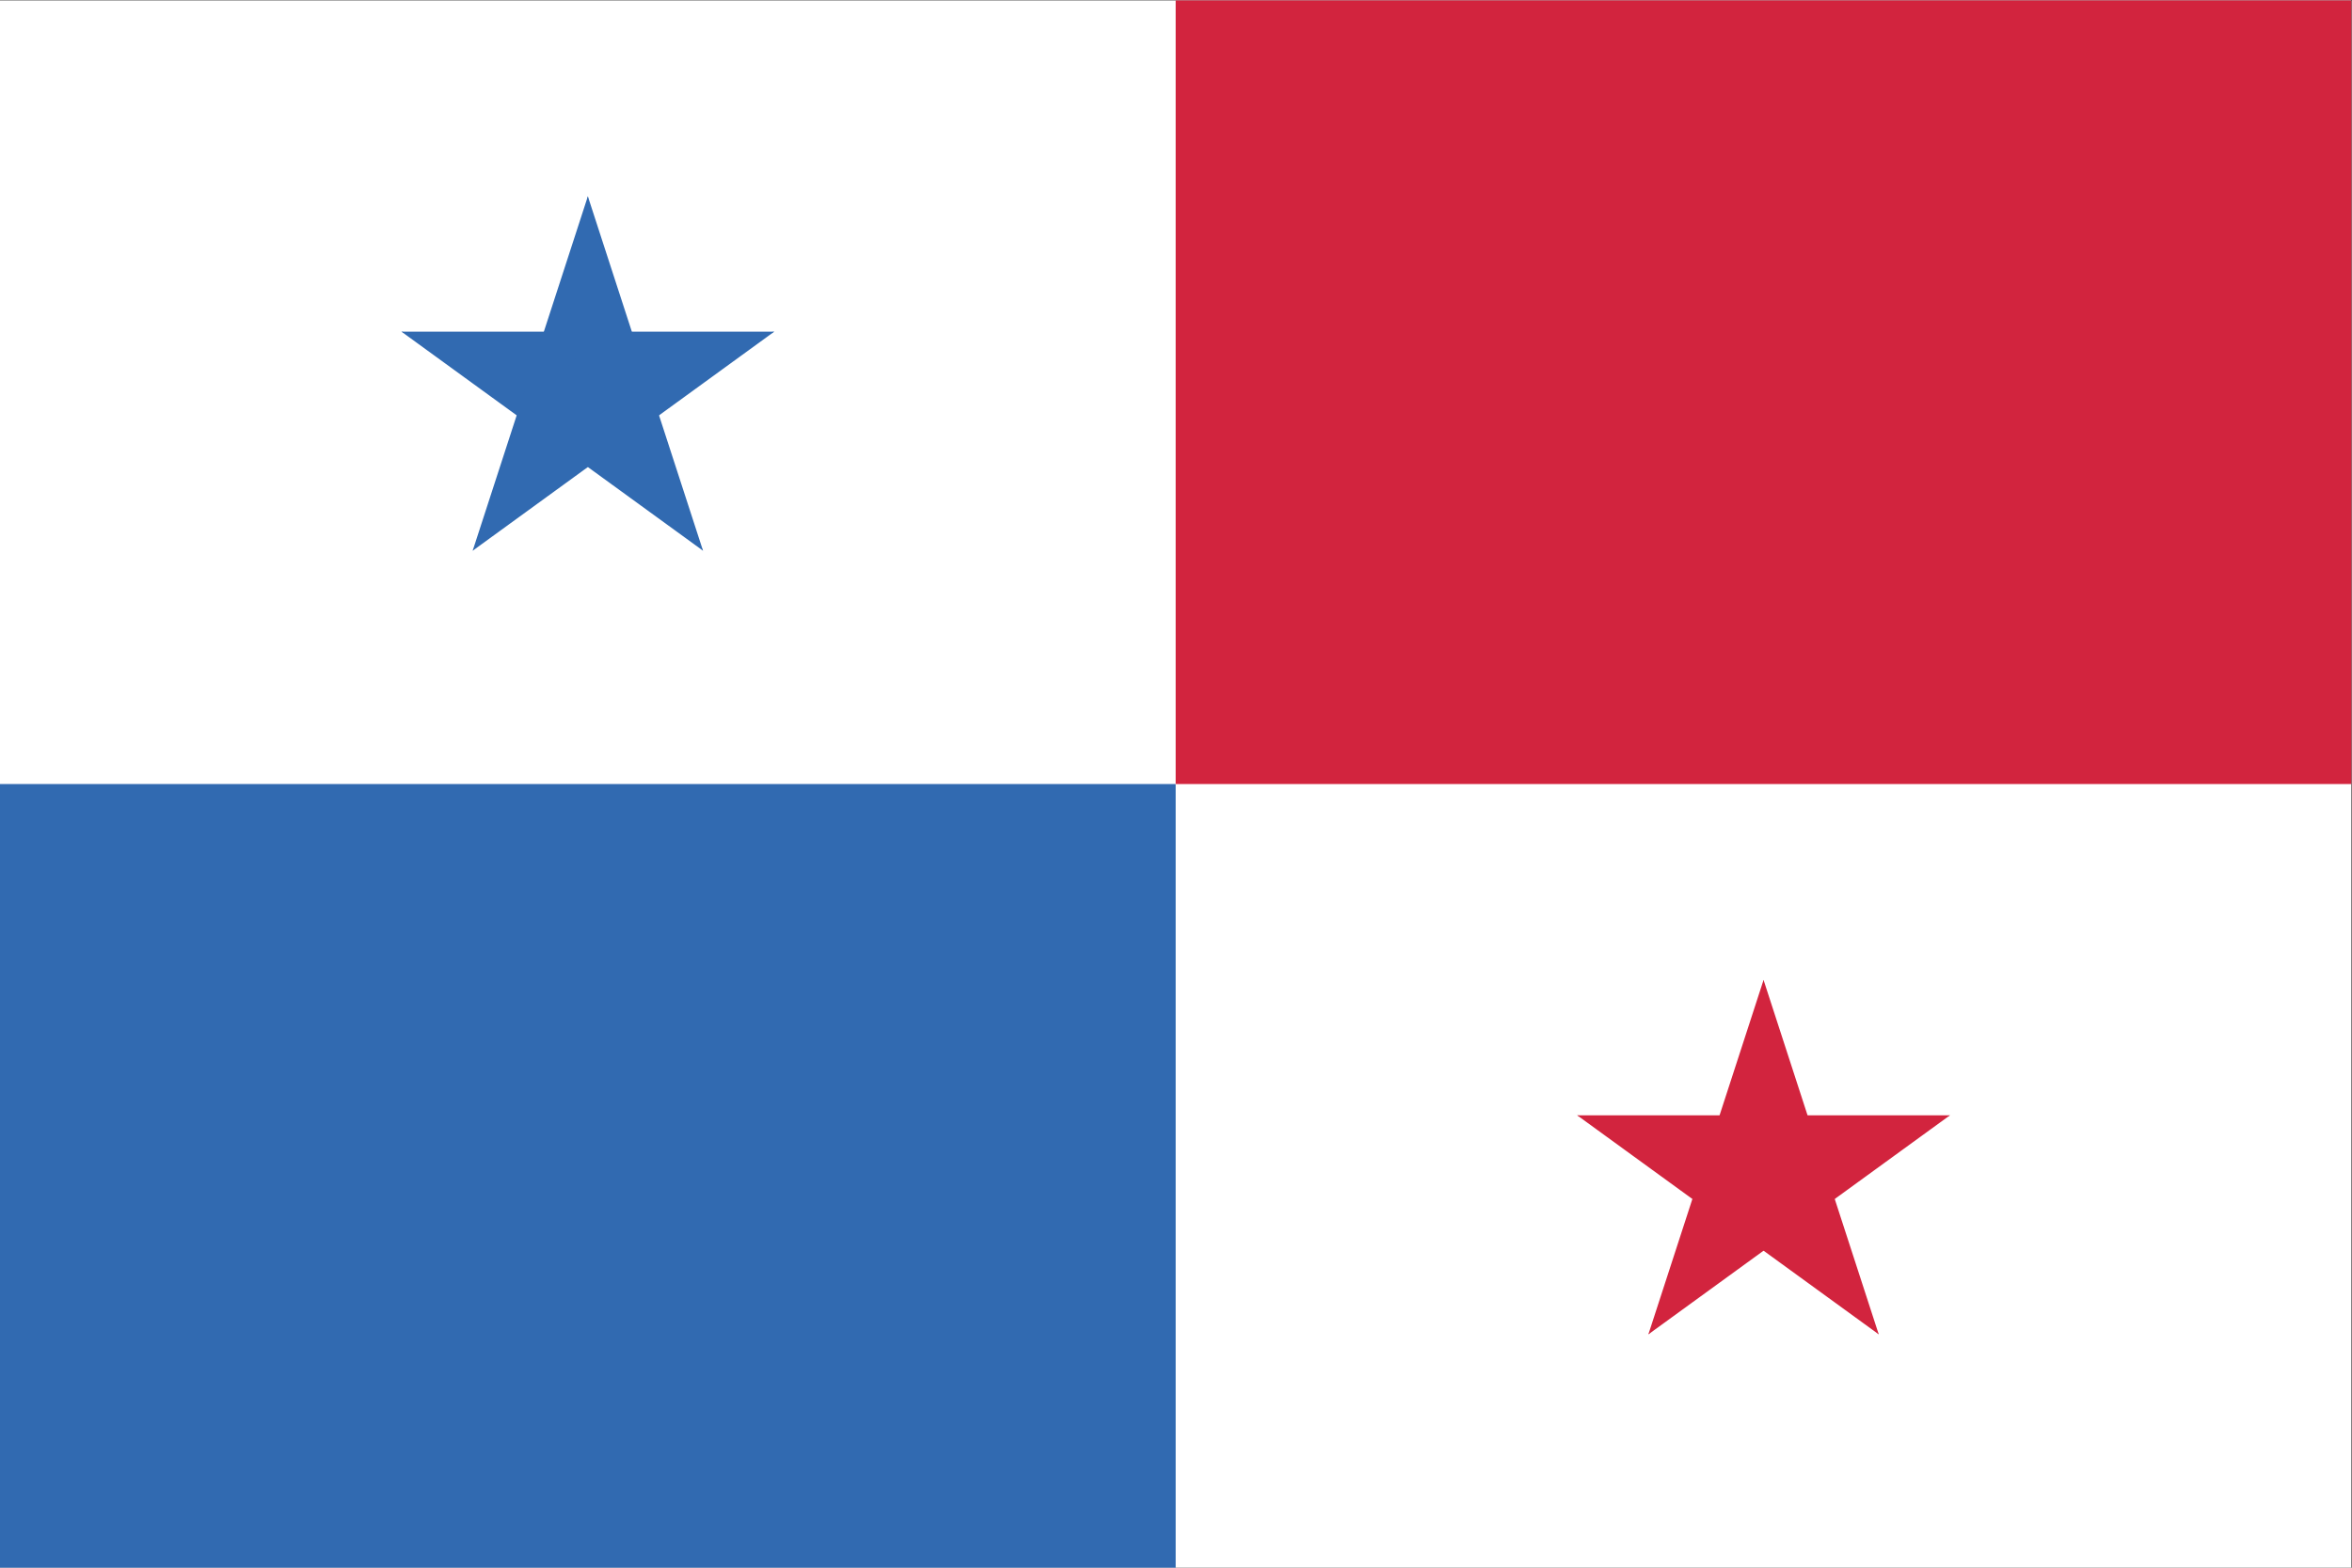 <?xml version="1.0" encoding="UTF-8" standalone="no"?>
<svg
   xmlns:dc="http://purl.org/dc/elements/1.1/"
   xmlns:cc="http://creativecommons.org/ns#"
   xmlns:rdf="http://www.w3.org/1999/02/22-rdf-syntax-ns#"
   xmlns:svg="http://www.w3.org/2000/svg"
   xmlns="http://www.w3.org/2000/svg"
   viewBox="0 0 800 533.333"
   height="533.333"
   width="800"
   xml:space="preserve"
   version="1.1"
   id="svg2"><rect x="0" y="0" width="800" height="533.333" fill="#333333" stroke="none"/><defs
     id="defs6" /><g
     transform="matrix(1.333,0,0,-1.333,0,533.333)"
     id="g10"><path
       id="path12"
       style="fill:#ffffff;fill-opacity:1;fill-rule:nonzero;stroke:none"
       d="M 0,0 600,0 600,400 0,400 0,0 Z" /><g
       transform="translate(150,350)"
       id="g14"><path
         id="path16"
         style="fill:#316ab1;fill-opacity:1;fill-rule:nonzero;stroke:none"
         d="M 0,0 -15.451,-47.553 8.326,-55.278 0,0 Z" /></g><g
       transform="translate(150,350)"
       id="g18"><path
         id="path20"
         style="fill:#316ab1;fill-opacity:1;fill-rule:nonzero;stroke:none"
         d="M 0,0 15.451,-47.553 -8.326,-55.278 0,0 Z" /></g><g
       transform="translate(197.553,315.451)"
       id="g22"><path
         id="path24"
         style="fill:#316ab1;fill-opacity:1;fill-rule:nonzero;stroke:none"
         d="M 0,0 -50,0 -50,-25 0,0 Z" /></g><g
       transform="translate(197.553,315.451)"
       id="g26"><path
         id="path28"
         style="fill:#316ab1;fill-opacity:1;fill-rule:nonzero;stroke:none"
         d="M 0,0 -40.451,-29.389 -55.145,-9.164 0,0 Z" /></g><g
       transform="translate(102.447,315.451)"
       id="g30"><path
         id="path32"
         style="fill:#316ab1;fill-opacity:1;fill-rule:nonzero;stroke:none"
         d="M 0,0 40.451,-29.389 55.145,-9.164 0,0 Z" /></g><g
       transform="translate(102.447,315.451)"
       id="g34"><path
         id="path36"
         style="fill:#316ab1;fill-opacity:1;fill-rule:nonzero;stroke:none"
         d="M 0,0 50,0 50,-25 0,0 Z" /></g><g
       transform="translate(179.389,259.549)"
       id="g38"><path
         id="path40"
         style="fill:#316ab1;fill-opacity:1;fill-rule:nonzero;stroke:none"
         d="M 0,0 -15.451,47.553 -39.227,39.827 0,0 Z" /></g><g
       transform="translate(179.389,259.549)"
       id="g42"><path
         id="path44"
         style="fill:#316ab1;fill-opacity:1;fill-rule:nonzero;stroke:none"
         d="M 0,0 -40.451,29.389 -25.756,49.615 0,0 Z" /></g><g
       transform="translate(120.611,259.549)"
       id="g46"><path
         id="path48"
         style="fill:#316ab1;fill-opacity:1;fill-rule:nonzero;stroke:none"
         d="M 0,0 40.451,29.389 25.756,49.615 0,0 Z" /></g><g
       transform="translate(120.611,259.549)"
       id="g50"><path
         id="path52"
         style="fill:#316ab1;fill-opacity:1;fill-rule:nonzero;stroke:none"
         d="M 0,0 15.451,47.553 39.227,39.827 0,0 Z" /></g><path
       id="path54"
       style="fill:#316ab1;fill-opacity:1;fill-rule:nonzero;stroke:none"
       d="M 0,0 300,0 300,200 0,200 0,0 Z" /><path
       id="path56"
       style="fill:#d2243e;fill-opacity:1;fill-rule:nonzero;stroke:none"
       d="m 300,200 300.001,0 0,200 -300.001,0 0,-200 z" /><g
       transform="translate(450,150)"
       id="g58"><path
         id="path60"
         style="fill:#d2243e;fill-opacity:1;fill-rule:nonzero;stroke:none"
         d="M 0,0 -15.45,-47.552 8.325,-55.278 0,0 Z" /></g><g
       transform="translate(450,150)"
       id="g62"><path
         id="path64"
         style="fill:#d2243e;fill-opacity:1;fill-rule:nonzero;stroke:none"
         d="M 0,0 15.45,-47.552 -8.325,-55.278 0,0 Z" /></g><g
       transform="translate(497.552,115.45)"
       id="g66"><path
         id="path68"
         style="fill:#d2243e;fill-opacity:1;fill-rule:nonzero;stroke:none"
         d="M 0,0 -50,0 -50,-25 0,0 Z" /></g><g
       transform="translate(497.552,115.45)"
       id="g70"><path
         id="path72"
         style="fill:#d2243e;fill-opacity:1;fill-rule:nonzero;stroke:none"
         d="M 0,0 -40.45,-29.388 -55.145,-9.164 0,0 Z" /></g><g
       transform="translate(402.448,115.45)"
       id="g74"><path
         id="path76"
         style="fill:#d2243e;fill-opacity:1;fill-rule:nonzero;stroke:none"
         d="M 0,0 40.45,-29.388 55.145,-9.164 0,0 Z" /></g><g
       transform="translate(402.448,115.45)"
       id="g78"><path
         id="path80"
         style="fill:#d2243e;fill-opacity:1;fill-rule:nonzero;stroke:none"
         d="M 0,0 50,0 50,-25 0,0 Z" /></g><g
       transform="translate(479.39,59.55)"
       id="g82"><path
         id="path84"
         style="fill:#d2243e;fill-opacity:1;fill-rule:nonzero;stroke:none"
         d="M 0,0 -15.452,47.552 -39.229,39.826 0,0 Z" /></g><g
       transform="translate(479.39,59.55)"
       id="g86"><path
         id="path88"
         style="fill:#d2243e;fill-opacity:1;fill-rule:nonzero;stroke:none"
         d="M 0,0 -40.452,29.388 -25.757,49.614 0,0 Z" /></g><g
       transform="translate(420.61,59.55)"
       id="g90"><path
         id="path92"
         style="fill:#d2243e;fill-opacity:1;fill-rule:nonzero;stroke:none"
         d="M 0,0 40.452,29.388 25.757,49.614 0,0 Z" /></g><g
       transform="translate(420.61,59.55)"
       id="g94"><path
         id="path96"
         style="fill:#d2243e;fill-opacity:1;fill-rule:nonzero;stroke:none"
         d="M 0,0 15.452,47.552 39.229,39.826 0,0 Z" /></g></g></svg>